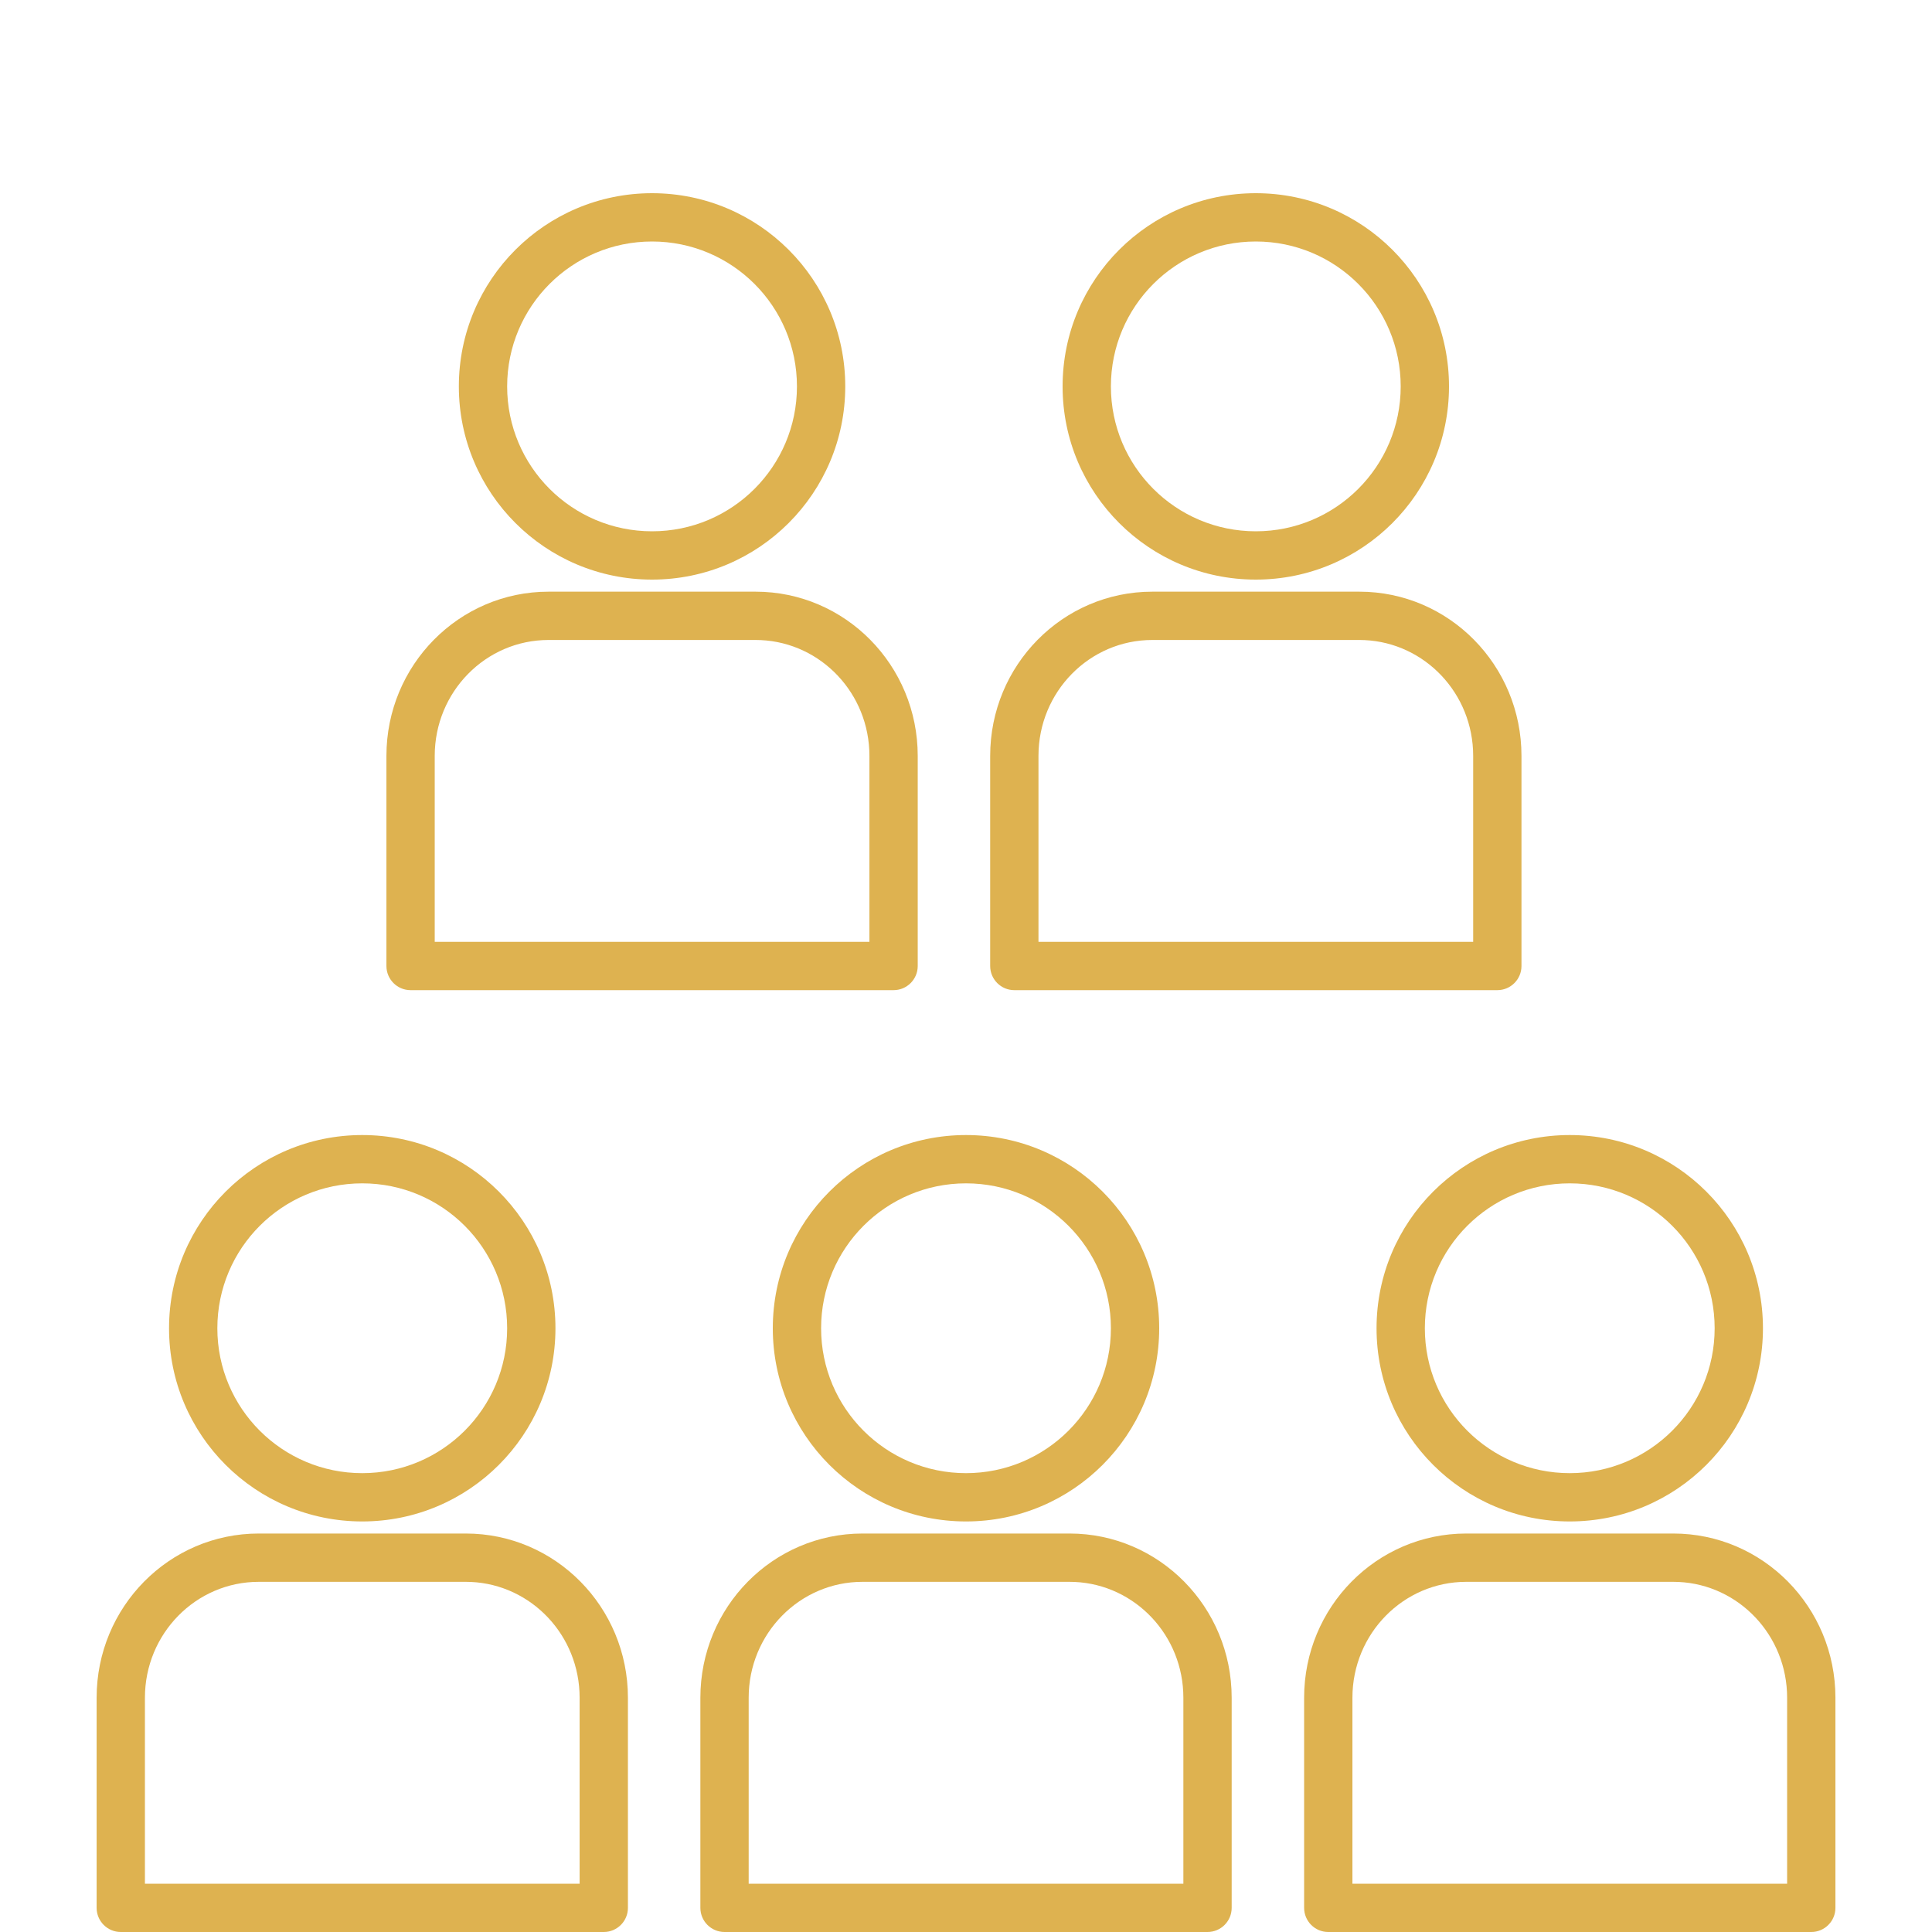 <svg height="80" viewBox="0 0 80 80" width="80" xmlns="http://www.w3.org/2000/svg"><g fill="#deb250" fill-rule="nonzero"><path d="m10-1c-4.419 0-8 3.581-8 8.001 0 4.418 3.581 7.999 8 7.999 4.419 0 8-3.581 8-7.999 0-4.42-3.581-8.001-8-8.001zm0 2c3.315 0 6 2.686 6 6.001 0 3.313-2.686 5.999-6 5.999-3.314 0-6-2.685-6-5.999 0-3.316 2.685-6.001 6-6.001zm4.286 14.5h-8.571c-3.713 0-6.714 3.047-6.714 6.8v8.7c0 .552.448 1 1 1h20c.552 0 1-.448 1-1v-8.7c0-3.753-3.001-6.8-6.714-6.8zm0 2 .216.005c2.502.115 4.499 2.213 4.499 4.795v7.7h-18v-7.7c0-2.656 2.113-4.8 4.714-4.8z" transform="translate(5 48)"/><path d="m10-1c-4.419 0-8 3.581-8 8.001 0 4.418 3.581 7.999 8 7.999 4.419 0 8-3.581 8-7.999 0-4.42-3.581-8.001-8-8.001zm0 2c3.315 0 6 2.686 6 6.001 0 3.313-2.686 5.999-6 5.999-3.314 0-6-2.685-6-5.999 0-3.316 2.685-6.001 6-6.001zm4.286 14.5h-8.571c-3.713 0-6.714 3.047-6.714 6.8v8.7c0 .552.448 1 1 1h20c.552 0 1-.448 1-1v-8.7c0-3.753-3.001-6.8-6.714-6.8zm0 2 .216.005c2.502.115 4.499 2.213 4.499 4.795v7.7h-18v-7.7c0-2.656 2.113-4.8 4.714-4.8z" transform="translate(17 9)"/><path d="m10-1c-4.419 0-8 3.581-8 8.001 0 4.418 3.581 7.999 8 7.999 4.419 0 8-3.581 8-7.999 0-4.42-3.581-8.001-8-8.001zm0 2c3.315 0 6 2.686 6 6.001 0 3.313-2.686 5.999-6 5.999-3.314 0-6-2.685-6-5.999 0-3.316 2.685-6.001 6-6.001zm4.286 14.5h-8.571c-3.713 0-6.714 3.047-6.714 6.8v8.7c0 .552.448 1 1 1h20c.552 0 1-.448 1-1v-8.7c0-3.753-3.001-6.8-6.714-6.8zm0 2 .216.005c2.502.115 4.499 2.213 4.499 4.795v7.7h-18v-7.7c0-2.656 2.113-4.8 4.714-4.8z" transform="translate(30 48)"/><path d="m10-1c-4.419 0-8 3.581-8 8.001 0 4.418 3.581 7.999 8 7.999 4.419 0 8-3.581 8-7.999 0-4.42-3.581-8.001-8-8.001zm0 2c3.315 0 6 2.686 6 6.001 0 3.313-2.686 5.999-6 5.999-3.314 0-6-2.685-6-5.999 0-3.316 2.685-6.001 6-6.001zm4.286 14.5h-8.571c-3.713 0-6.714 3.047-6.714 6.8v8.7c0 .552.448 1 1 1h20c.552 0 1-.448 1-1v-8.7c0-3.753-3.001-6.8-6.714-6.8zm0 2 .216.005c2.502.115 4.499 2.213 4.499 4.795v7.7h-18v-7.7c0-2.656 2.113-4.8 4.714-4.8z" transform="translate(42 9)"/><path d="m10-1c-4.419 0-8 3.581-8 8.001 0 4.418 3.581 7.999 8 7.999 4.419 0 8-3.581 8-7.999 0-4.42-3.581-8.001-8-8.001zm0 2c3.315 0 6 2.686 6 6.001 0 3.313-2.686 5.999-6 5.999-3.314 0-6-2.685-6-5.999 0-3.316 2.685-6.001 6-6.001zm4.286 14.5h-8.571c-3.713 0-6.714 3.047-6.714 6.8v8.7c0 .552.448 1 1 1h20c.552 0 1-.448 1-1v-8.7c0-3.753-3.001-6.8-6.714-6.8zm0 2 .216.005c2.502.115 4.499 2.213 4.499 4.795v7.7h-18v-7.7c0-2.656 2.113-4.8 4.714-4.8z" transform="translate(55 48)"/></g></svg>